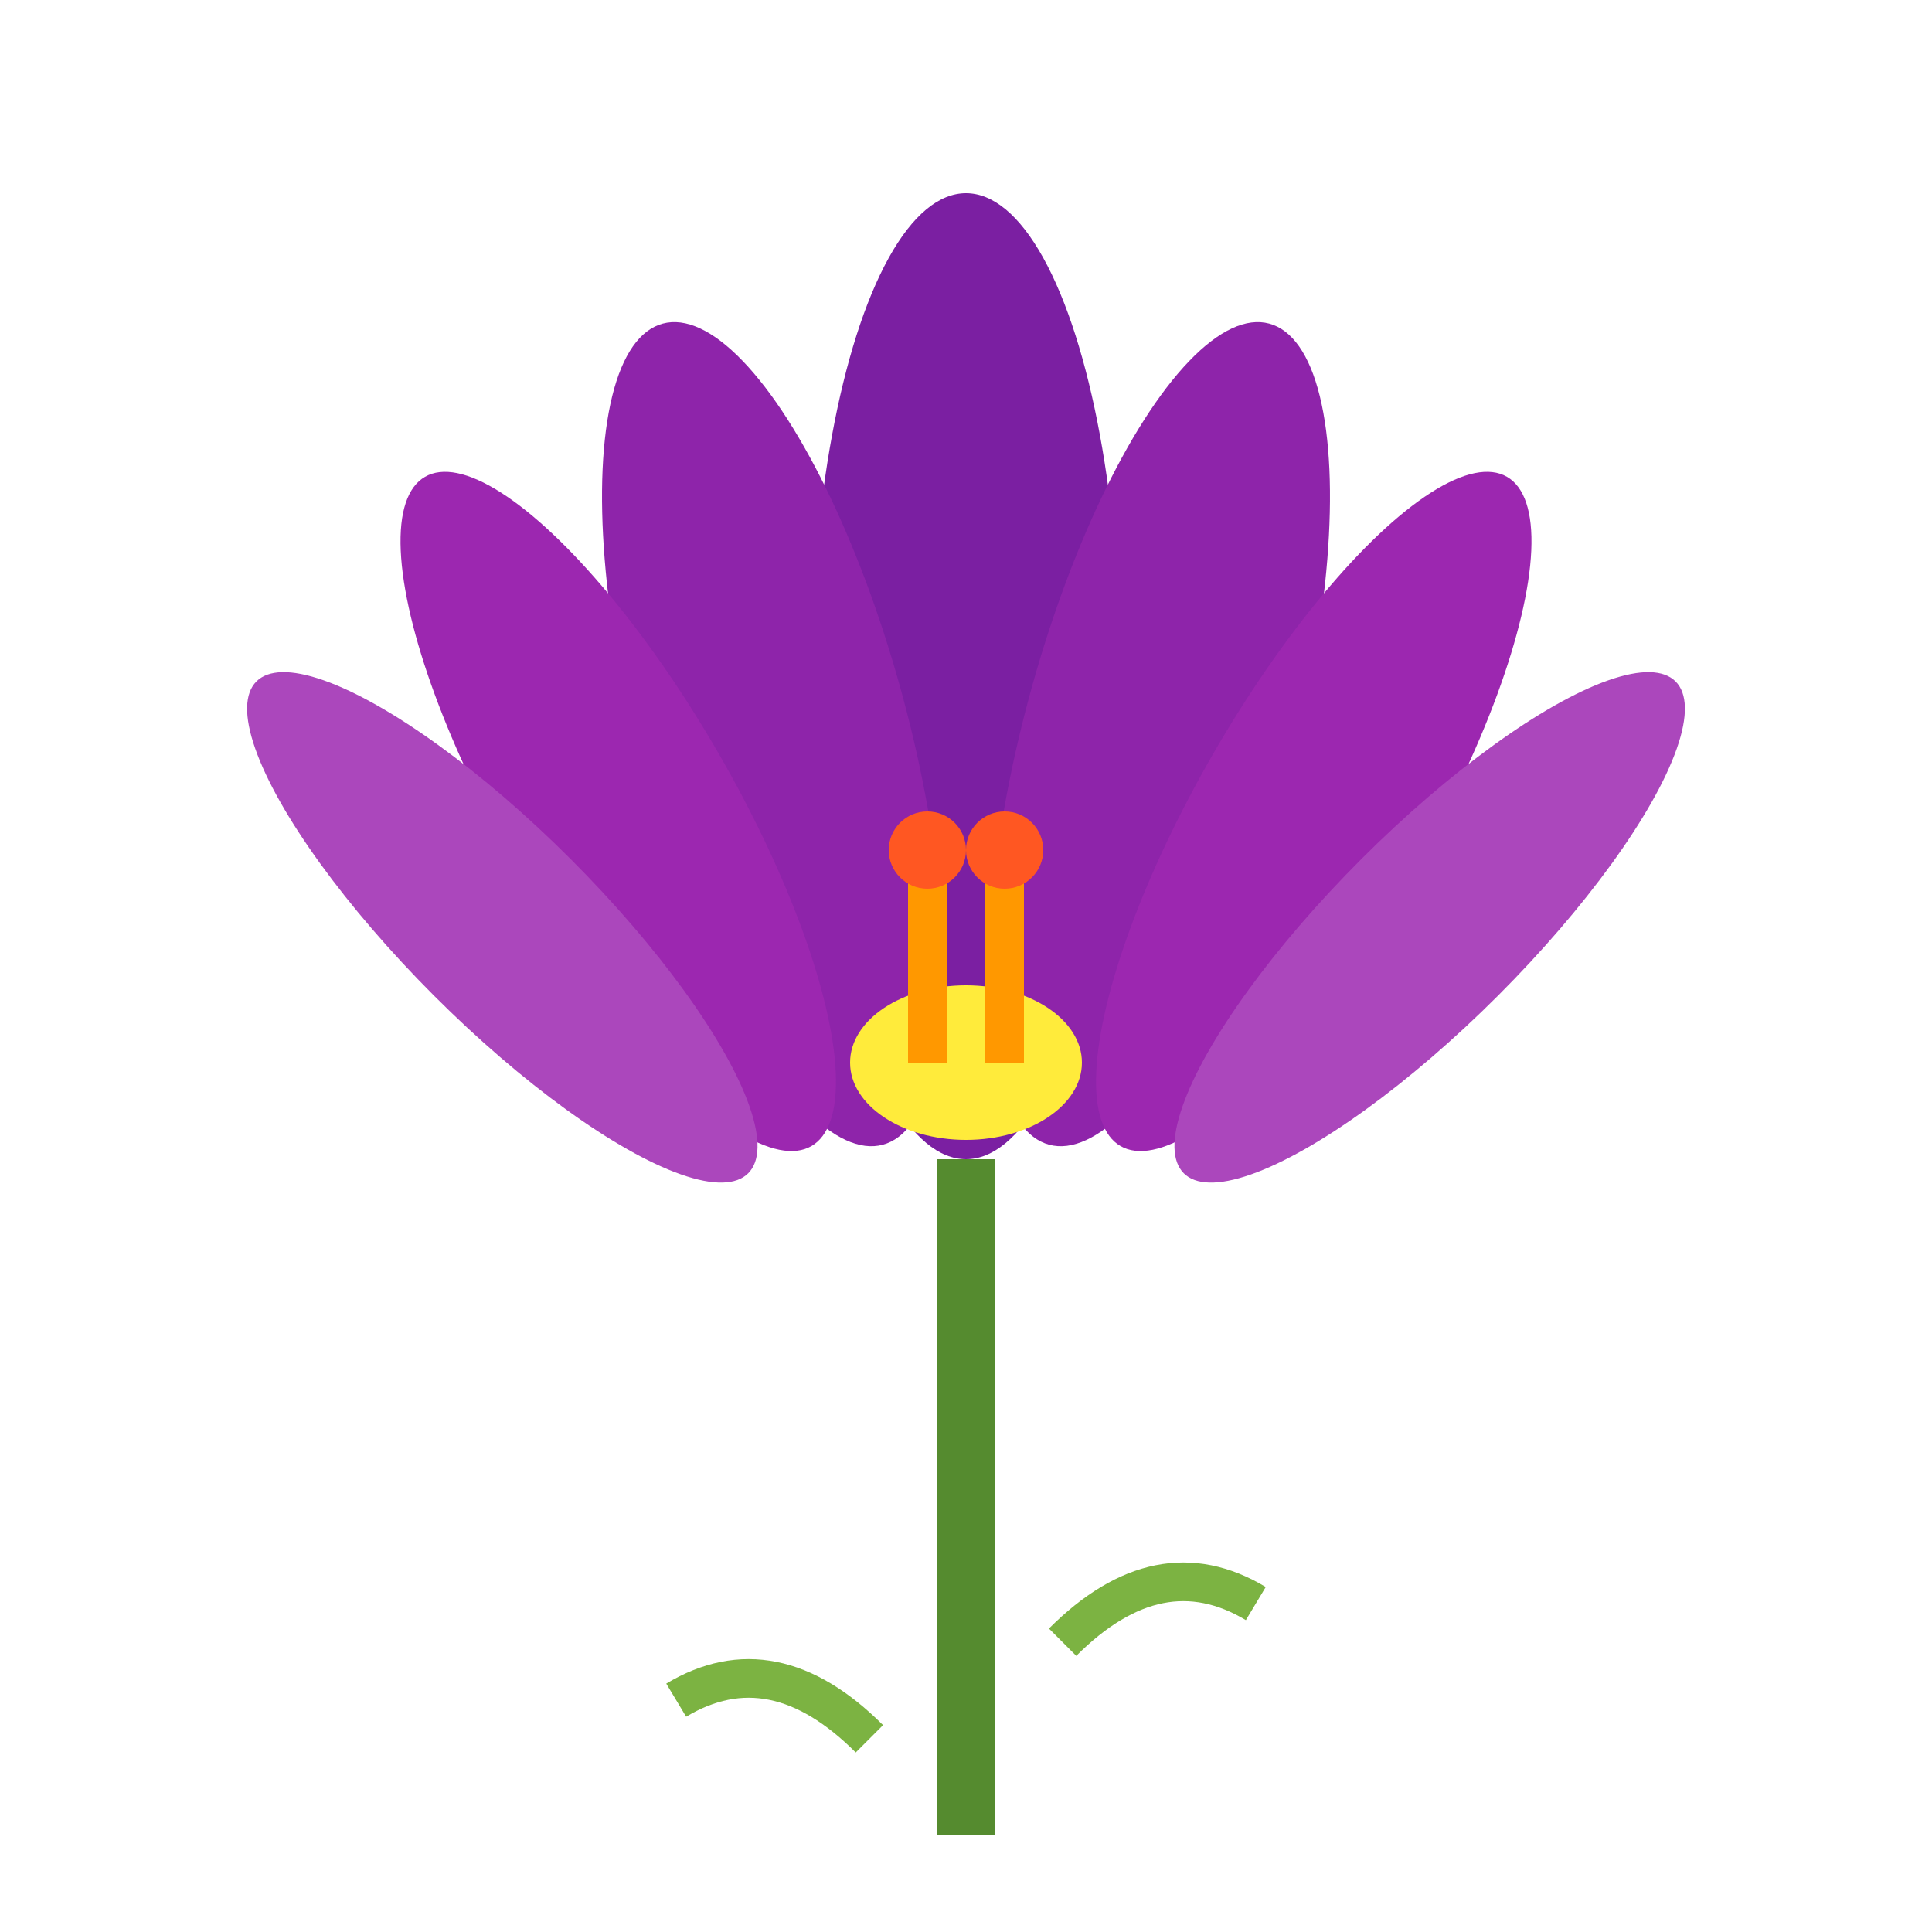 <svg xmlns="http://www.w3.org/2000/svg" viewBox="0 0 100 100">
  <path d="M50,95 Q50,80 50,60" fill="none" stroke="#558b2f" stroke-width="3"/>
  <path d="M45,90 Q40,85 35,88" fill="none" stroke="#7cb342" stroke-width="2"/>
  <path d="M55,85 Q60,80 65,83" fill="none" stroke="#7cb342" stroke-width="2"/>
  <ellipse cx="50" cy="35" rx="8" ry="25" fill="#7b1fa2"/>
  <ellipse cx="40" cy="38" rx="7" ry="22" fill="#8e24aa" transform="rotate(-15 40 38)"/>
  <ellipse cx="60" cy="38" rx="7" ry="22" fill="#8e24aa" transform="rotate(15 60 38)"/>
  <ellipse cx="32" cy="42" rx="6" ry="20" fill="#9c27b0" transform="rotate(-30 32 42)"/>
  <ellipse cx="68" cy="42" rx="6" ry="20" fill="#9c27b0" transform="rotate(30 68 42)"/>
  <ellipse cx="26" cy="48" rx="5" ry="18" fill="#ab47bc" transform="rotate(-45 26 48)"/>
  <ellipse cx="74" cy="48" rx="5" ry="18" fill="#ab47bc" transform="rotate(45 74 48)"/>
  <ellipse cx="50" cy="55" rx="6" ry="4" fill="#ffeb3b"/>
  <line x1="48" y1="55" x2="48" y2="45" stroke="#ff9800" stroke-width="2"/>
  <line x1="52" y1="55" x2="52" y2="45" stroke="#ff9800" stroke-width="2"/>
  <circle cx="48" cy="44" r="2" fill="#ff5722"/>
  <circle cx="52" cy="44" r="2" fill="#ff5722"/>
</svg>
